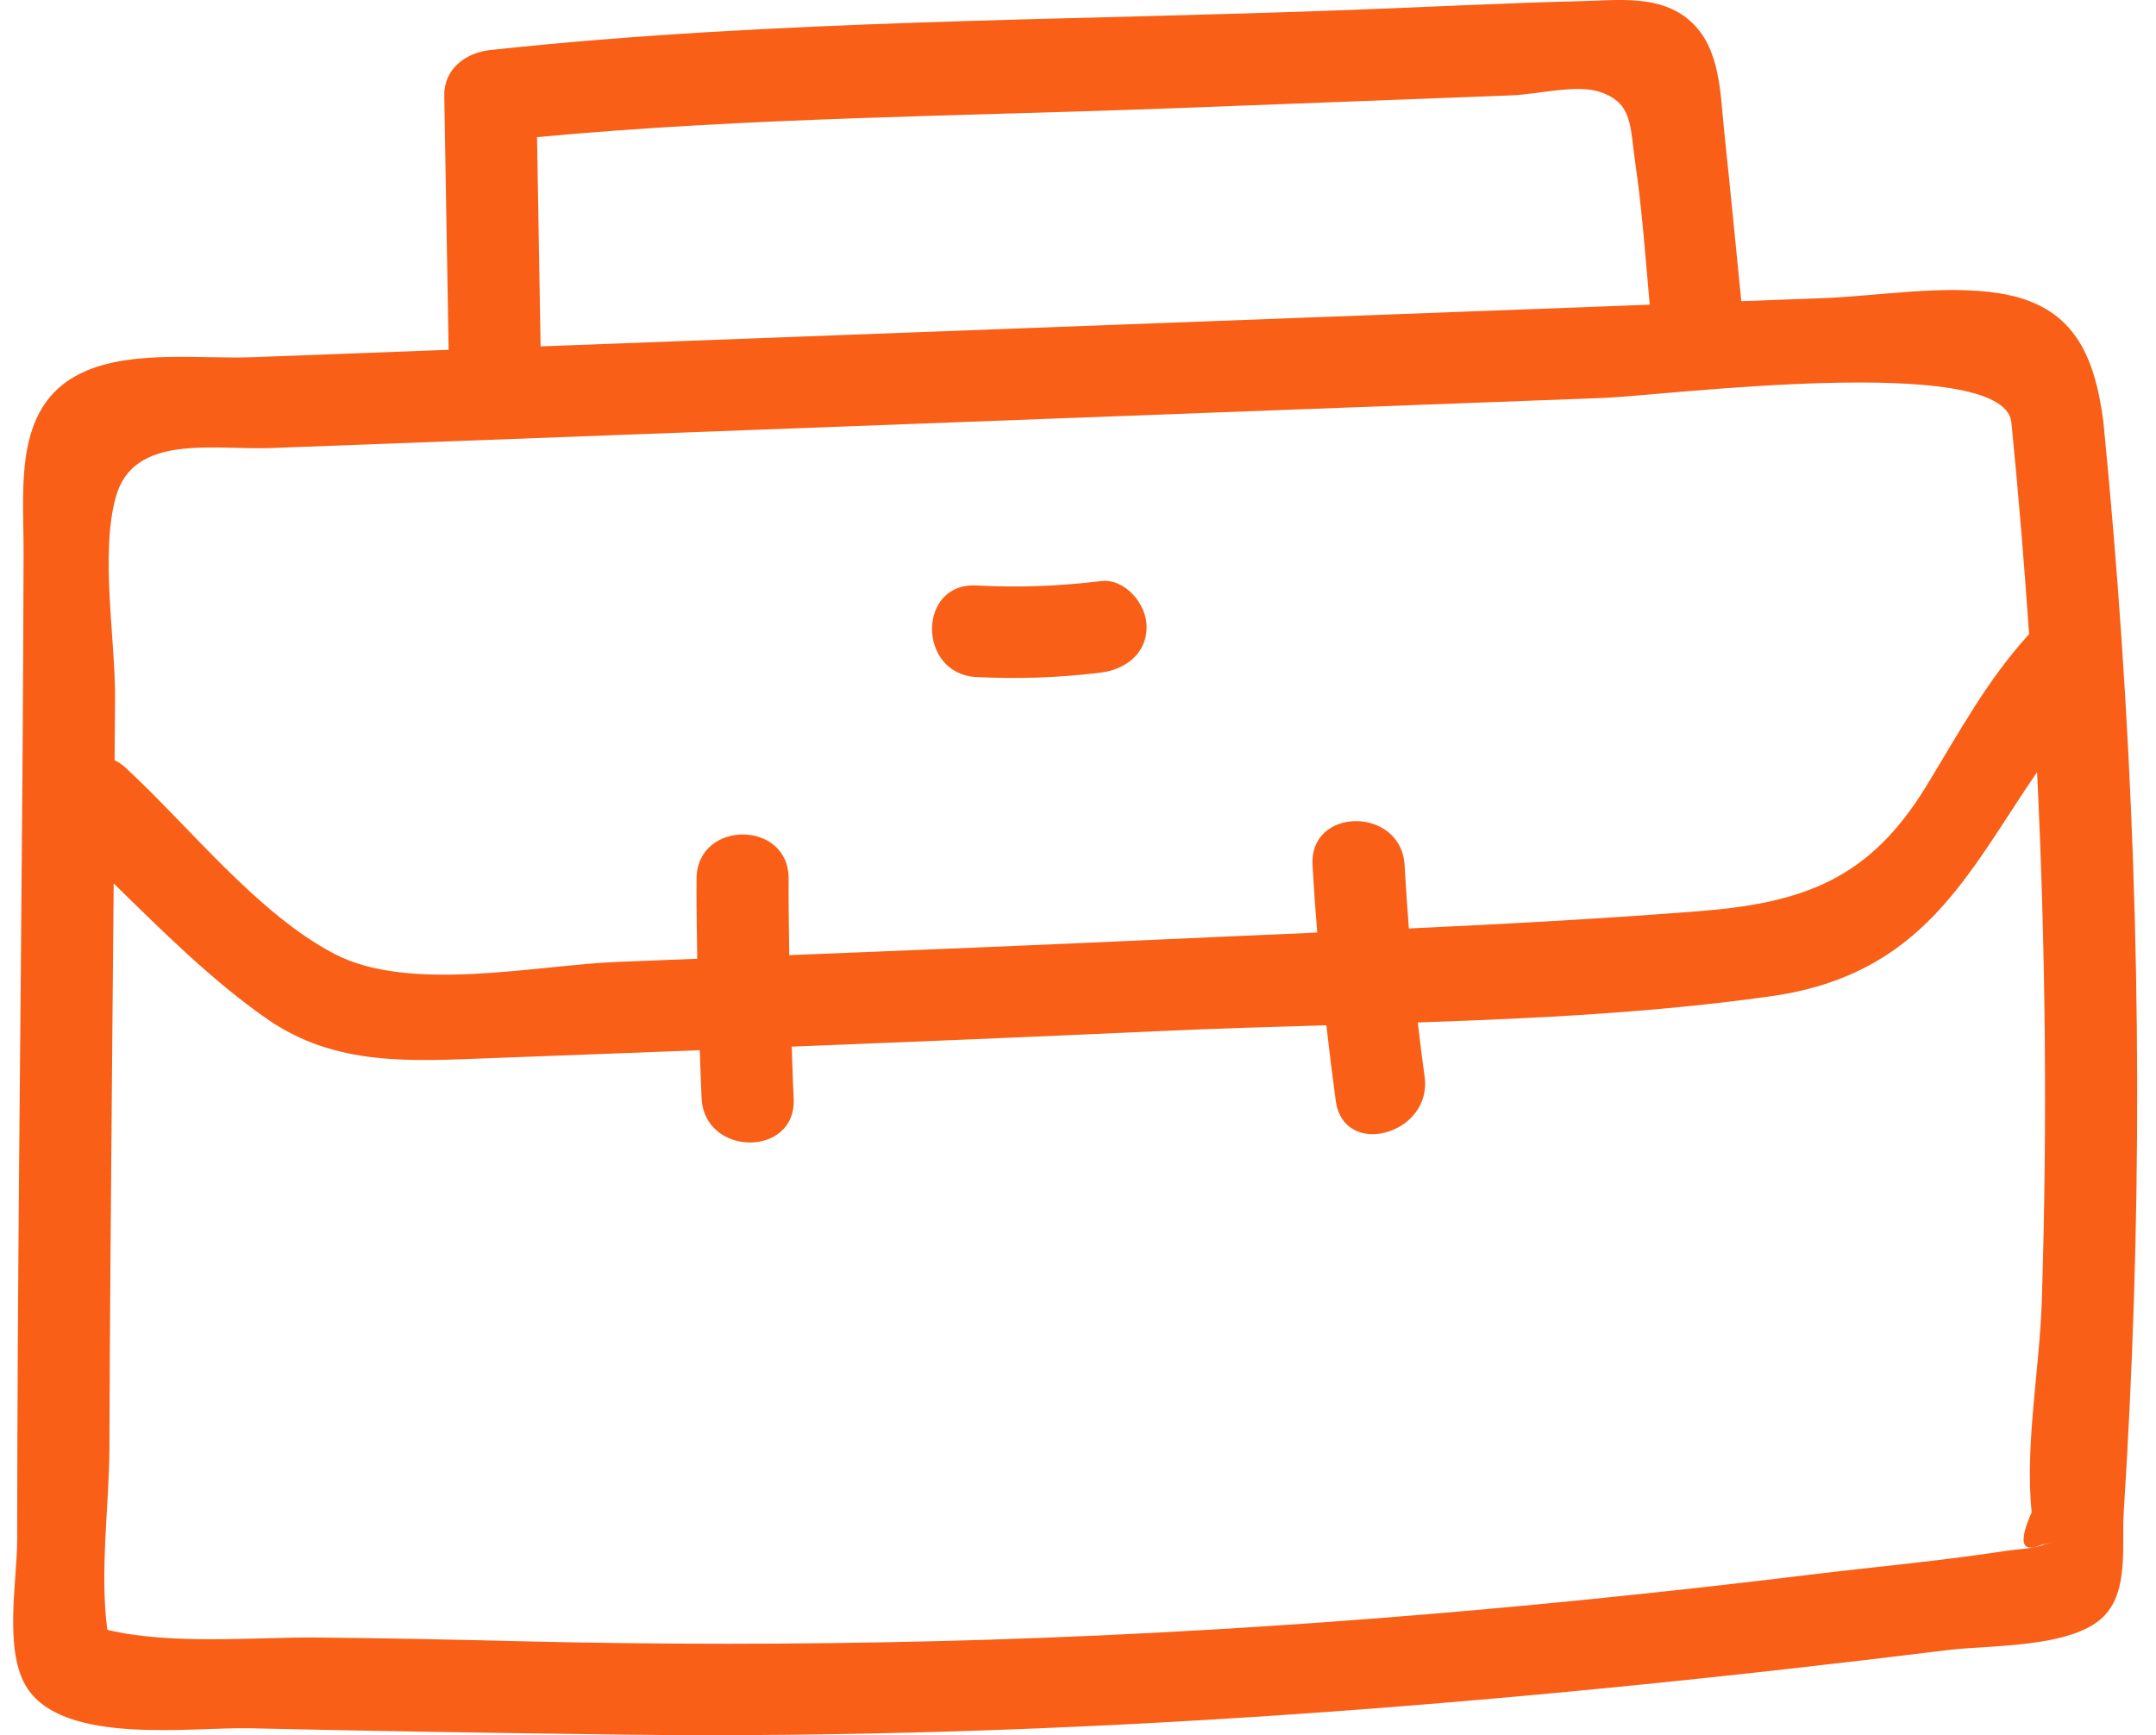 <?xml version="1.0" encoding="UTF-8"?>
<svg xmlns="http://www.w3.org/2000/svg" width="82" height="66" viewBox="0 0 82 66" fill="none">
  <path d="M80 16.047C79.659 13.467 78.853 11.596 76.028 11.154C73.901 10.821 71.461 11.261 69.317 11.341C68.287 11.38 67.256 11.419 66.227 11.456C66.012 9.291 65.803 7.126 65.574 4.964C65.425 3.562 65.443 1.817 64.272 0.787C63.145 -0.204 61.568 0.008 60.19 0.042C57.28 0.114 54.369 0.263 51.458 0.374C40.554 0.788 29.502 0.734 18.647 1.902C17.719 2.002 16.878 2.619 16.897 3.642C16.952 6.863 17.008 10.085 17.063 13.306C16.899 13.312 16.735 13.317 16.57 13.324C14.256 13.411 11.944 13.498 9.63 13.586C7.671 13.659 5.158 13.324 3.321 14.087C0.472 15.268 0.903 18.44 0.897 20.999C0.885 26.101 0.843 31.203 0.798 36.305C0.752 41.407 0.703 46.509 0.675 51.611C0.663 53.931 0.655 56.249 0.653 58.569C0.653 60.157 0.12 62.823 1.044 64.224C2.47 66.384 7.257 65.689 9.489 65.738C14.21 65.843 18.939 65.921 23.662 65.979C40.571 66.186 57.343 64.829 74.108 62.76C75.65 62.57 78.791 62.694 80.001 61.492C80.975 60.524 80.692 58.79 80.772 57.524C80.943 54.851 81.073 52.174 81.158 49.495C81.517 38.329 81.1 27.162 79.998 16.045L80 16.047ZM20.426 5.216C28.492 4.461 36.655 4.42 44.743 4.113C48.997 3.951 53.251 3.79 57.504 3.627C58.476 3.589 59.983 3.195 60.862 3.499C62.105 3.929 61.987 4.769 62.199 6.227C62.457 8 62.583 9.801 62.744 11.589C62.159 11.611 61.573 11.633 60.989 11.655C51.272 12.021 41.555 12.386 31.839 12.751C28.08 12.893 24.322 13.034 20.561 13.175C20.515 10.522 20.471 7.869 20.425 5.216H20.426ZM4.403 18.912C5.069 16.472 8.108 17.124 10.325 17.041C12.87 16.946 15.415 16.849 17.96 16.754C27.446 16.397 36.93 16.04 46.416 15.683C51.273 15.501 56.133 15.318 60.99 15.136C63.236 15.051 76.149 13.399 76.498 16.047C76.764 18.735 76.988 21.427 77.173 24.121C75.564 25.88 74.493 27.891 73.257 29.912C71.114 33.414 68.642 34.342 64.627 34.658C60.954 34.946 57.269 35.145 53.584 35.316C53.523 34.516 53.466 33.714 53.422 32.91C53.299 30.681 49.795 30.666 49.92 32.91C49.968 33.766 50.029 34.619 50.098 35.472C48.091 35.559 46.084 35.646 44.081 35.738C39.395 35.952 34.706 36.145 30.018 36.331C30.005 35.362 29.988 34.393 29.994 33.423C30.008 31.181 26.506 31.18 26.492 33.423C26.485 34.439 26.503 35.454 26.518 36.468C25.52 36.508 24.523 36.548 23.525 36.586C20.418 36.703 15.591 37.787 12.718 36.283C9.778 34.745 7.196 31.433 4.774 29.2C4.64 29.075 4.5 28.987 4.358 28.914C4.364 28.132 4.372 27.349 4.376 26.567C4.389 24.29 3.806 21.093 4.401 18.914L4.403 18.912ZM77.788 58.731C77.426 58.904 76.701 58.926 76.32 58.986C73.828 59.373 71.31 59.594 68.808 59.9C57.767 61.248 46.695 62.154 35.571 62.425C30.3 62.555 25.026 62.555 19.755 62.427C17.189 62.364 14.627 62.31 12.06 62.286C9.71 62.264 6.548 62.58 4.082 61.994C3.786 59.8 4.155 57.208 4.162 55.092C4.169 52.772 4.182 50.454 4.2 48.134C4.234 43.29 4.283 38.447 4.324 33.603C6.177 35.418 8.054 37.288 10.13 38.739C12.769 40.583 15.636 40.36 18.729 40.246C21.358 40.15 23.987 40.046 26.615 39.946C26.639 40.557 26.653 41.168 26.684 41.779C26.8 44.009 30.302 44.023 30.186 41.779C30.152 41.123 30.138 40.467 30.112 39.811C34.77 39.626 39.427 39.434 44.083 39.22C46.187 39.123 48.313 39.06 50.446 38.999C50.556 39.959 50.674 40.919 50.805 41.878C51.111 44.089 54.487 43.148 54.183 40.952C54.087 40.265 54.001 39.579 53.923 38.89C58.43 38.739 62.94 38.515 67.34 37.896C73.153 37.079 74.816 33.258 77.477 29.366C77.802 36.069 77.872 42.784 77.656 49.497C77.573 52.087 77.012 54.953 77.27 57.526C76.762 58.673 76.885 59.082 77.639 58.758C78.202 58.627 78.251 58.618 77.786 58.731H77.788Z" fill="#F95F16"></path>
  <path d="M37.135 25.751C38.718 25.834 40.289 25.778 41.861 25.584C42.799 25.469 43.611 24.867 43.611 23.844C43.611 22.993 42.804 21.987 41.861 22.104C40.289 22.298 38.718 22.354 37.135 22.27C34.883 22.151 34.889 25.636 37.135 25.753V25.751Z" fill="#F95F16"></path>
</svg>
